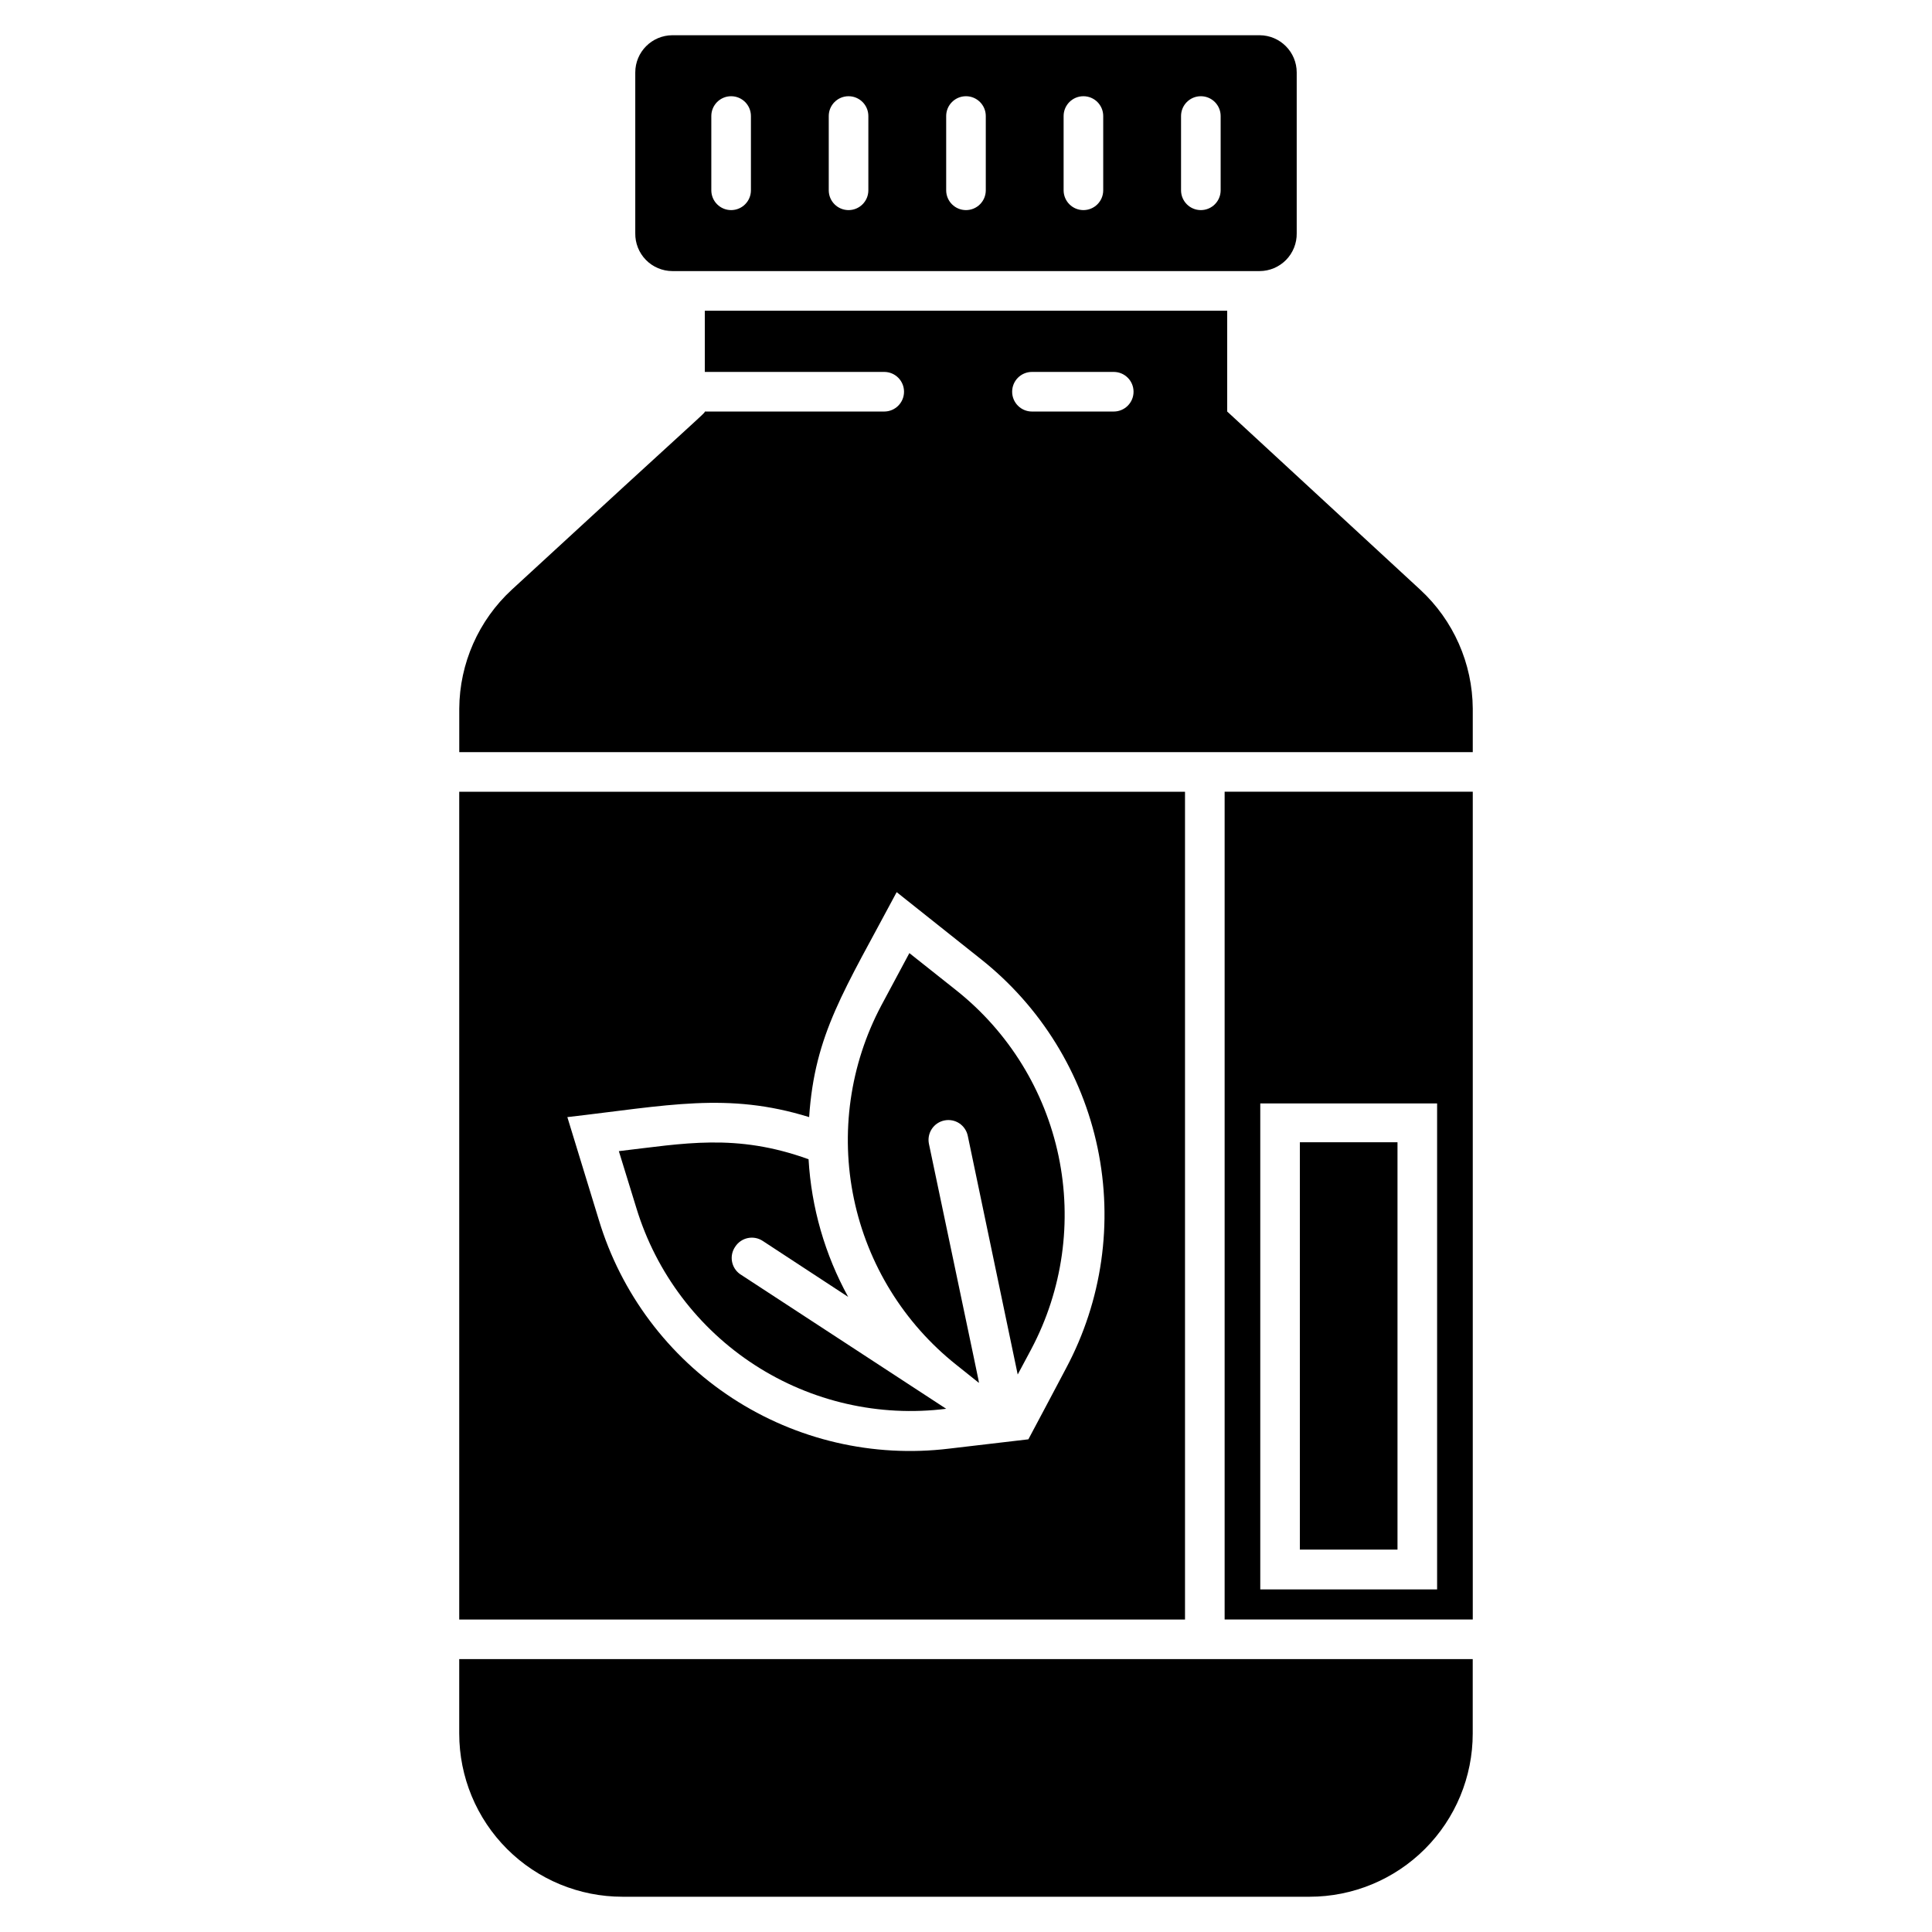 <?xml version="1.0" encoding="UTF-8"?>
<!-- Uploaded to: ICON Repo, www.iconrepo.com, Generator: ICON Repo Mixer Tools -->
<svg fill="#000000" width="800px" height="800px" version="1.1" viewBox="144 144 512 512" xmlns="http://www.w3.org/2000/svg">
 <g>
  <path d="m520.39 300.29-51.168-47.23v-26.715h-138.44v16.219h47.547c2.898 0 5.246 2.348 5.246 5.246 0 2.898-2.348 5.25-5.246 5.25h-47.547c0 0.523 0.473-0.367-51.168 47.23-8.793 8.121-13.828 19.52-13.906 31.488v11.547h268.59v-11.547c-0.082-11.969-5.117-23.367-13.91-31.488zm-81.238-47.23h-21.676c-2.898 0-5.246-2.352-5.246-5.25 0-2.898 2.348-5.246 5.246-5.246h21.676c2.898 0 5.25 2.348 5.25 5.246 0 2.898-2.352 5.25-5.25 5.25z"/>
  <path d="m265.7 603.41c0 11.48 4.562 22.488 12.684 30.598 8.121 8.113 19.133 12.66 30.609 12.648h182.05c11.469 0 22.469-4.559 30.578-12.668s12.668-19.109 12.668-30.578v-19.73h-268.59z"/>
  <path d="m468.54 573.18h65.758v-219.37h-65.758zm9.445-136.76h46.863v128.79h-46.863z"/>
  <path d="m458.04 353.82h-192.34v219.37h192.34zm-31.488 152.72c-6.508 12.281-4.199 7.977-10.023 18.895l-20.992 2.465c-20.137 2.445-40.488-2.293-57.473-13.383-16.984-11.09-29.508-27.816-35.367-47.234l-8.344-27.238c26.504-3.043 42.402-6.719 64.078 0 1.469-22.094 9.289-33.48 23.195-59.617l22.305 17.738c15.863 12.559 26.82 30.281 30.953 50.086 4.133 19.805 1.184 40.434-8.332 58.289z"/>
  <path d="m322.17 215.84h155.66c2.633-0.012 5.152-1.078 6.996-2.961 1.844-1.883 2.859-4.426 2.816-7.062v-42.613c0-5.426-4.387-9.836-9.812-9.867h-155.66c-5.43 0.031-9.816 4.441-9.816 9.867v42.613c-0.039 2.637 0.973 5.18 2.816 7.062 1.844 1.883 4.363 2.949 7 2.961zm134.82-41.09c0-2.898 2.348-5.25 5.246-5.25 2.898 0 5.25 2.352 5.25 5.25v19.68c0 2.898-2.352 5.25-5.25 5.25-2.898 0-5.246-2.352-5.246-5.25zm-31.121 0c0-2.898 2.352-5.25 5.25-5.25 2.898 0 5.246 2.352 5.246 5.25v19.68c0 2.898-2.348 5.25-5.246 5.25-2.898 0-5.25-2.352-5.25-5.25zm-31.121 0c0-2.898 2.352-5.25 5.25-5.25s5.246 2.352 5.246 5.25v19.68c0 2.898-2.348 5.25-5.246 5.25s-5.25-2.352-5.25-5.25zm-31.121 0c0-2.898 2.352-5.25 5.25-5.25 2.898 0 5.246 2.352 5.246 5.25v19.68c0 2.898-2.348 5.25-5.246 5.25-2.898 0-5.25-2.352-5.25-5.25zm-31.121 0c0-2.898 2.352-5.25 5.25-5.25 2.898 0 5.246 2.352 5.246 5.25v19.68c0 2.898-2.348 5.25-5.246 5.25-2.898 0-5.25-2.352-5.25-5.25z"/>
  <path d="m338.86 474.36c1.586-2.414 4.82-3.094 7.242-1.523l22.672 14.852c-6.172-11.223-9.758-23.684-10.496-36.473-19.262-6.981-33.113-4.144-50.277-2.152l4.672 15.168c5.238 17.102 16.34 31.805 31.355 41.52s32.977 13.82 50.723 11.59l-54.633-35.688c-2.356-1.668-2.918-4.93-1.258-7.293z"/>
  <path d="m397.43 406.45-12.438-9.867-7.453 13.91c-8.316 15.695-10.879 33.805-7.246 51.191 3.633 17.387 13.234 32.953 27.137 44.008l5.984 4.777c0-0.523 0.684 3.043-13.227-63.293-0.293-1.375-0.027-2.805 0.742-3.981 0.77-1.172 1.977-1.988 3.352-2.266 1.363-0.277 2.785-0.004 3.945 0.762 1.16 0.77 1.969 1.969 2.25 3.332l13.227 63.238 3.621-6.769h-0.004c8.297-15.676 10.848-33.754 7.215-51.113-3.633-17.355-13.219-32.898-27.105-43.93z"/>
  <path d="m488.48 446.71h25.871v107.95h-25.871z"/>
 </g>
</svg>